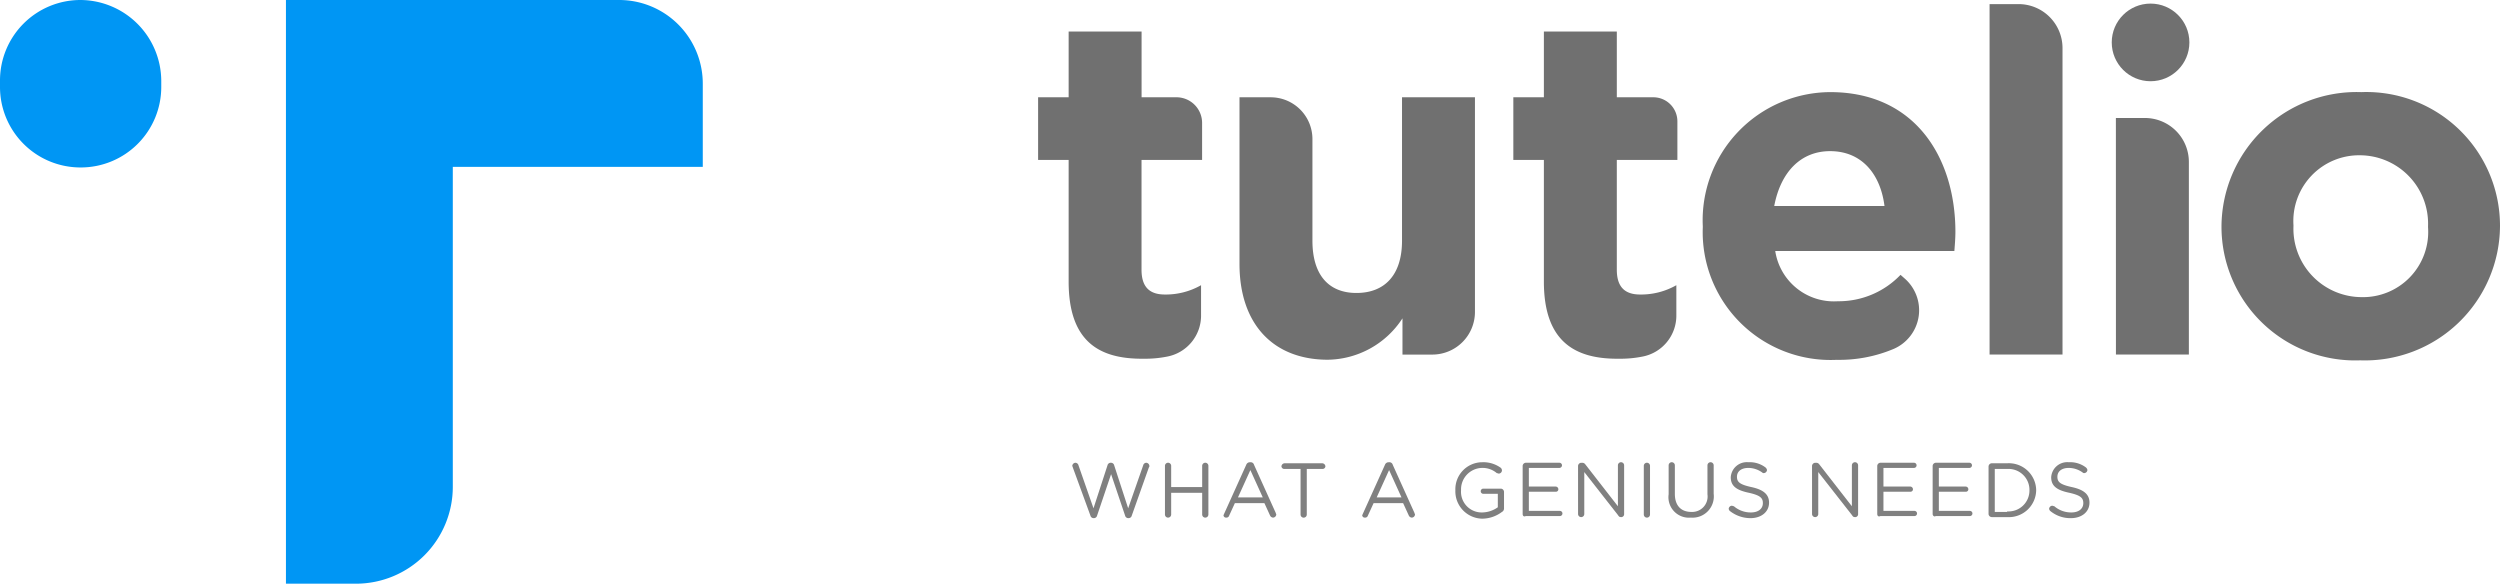 <svg xmlns="http://www.w3.org/2000/svg" viewBox="0 0 137.106 32.011"><defs><style>.a{fill:#0096f4;}.b{fill:#707070;}.c{fill:gray;}</style></defs><g transform="translate(-56 -58)"><path class="a" d="M4.422,5.3h0A4.414,4.414,0,0,0,0,9.722v.34a4.414,4.414,0,0,0,4.422,4.422h0a4.414,4.414,0,0,0,4.422-4.422v-.34A4.457,4.457,0,0,0,4.422,5.3Z" transform="translate(56 52.7)"></path><path class="a" d="M64.334,5.3H46.1V37.311h3.844A5.314,5.314,0,0,0,55.251,32V14.451H68.96V9.926A4.588,4.588,0,0,0,64.334,5.3Z" transform="translate(25.582 52.7)"></path><path class="b" d="M157.275,19.112V12.441H155.6V9.005h1.675V5.4h4V9.005h1.9a1.406,1.406,0,0,1,1.419,1.419v2.016h-3.322v6.019c0,.908.4,1.363,1.278,1.363a3.909,3.909,0,0,0,1.987-.511v1.647a2.286,2.286,0,0,1-1.874,2.271,6.114,6.114,0,0,1-1.278.114C158.922,23.371,157.275,22.377,157.275,19.112Z" transform="translate(-42.668 54.33)"></path><path class="b" d="M194.5,27.242V18.1h1.7a2.29,2.29,0,0,1,2.3,2.3v5.564c0,1.9.908,2.867,2.413,2.867,1.533,0,2.5-.965,2.5-2.867V18.1h4V29.882a2.338,2.338,0,0,1-2.328,2.328h-1.647V30.222a4.959,4.959,0,0,1-4.145,2.271C196.289,32.465,194.5,30.478,194.5,27.242Z" transform="translate(-70.523 45.236)"></path><path class="b" d="M249.075,19.112V12.441H247.4V9.005h1.675V5.4h4V9.005h2.016a1.321,1.321,0,0,1,1.306,1.306v2.129h-3.322v6.019c0,.908.4,1.363,1.278,1.363a3.909,3.909,0,0,0,1.987-.511v1.647a2.286,2.286,0,0,1-1.874,2.271,6.114,6.114,0,0,1-1.278.114C250.75,23.371,249.075,22.377,249.075,19.112Z" transform="translate(-108.405 54.33)"></path><path class="b" d="M284,24.51v-.057a7.03,7.03,0,0,1,6.984-7.353c4.713,0,6.87,3.662,6.87,7.665,0,.312-.028.681-.057,1.05h-9.823a3.253,3.253,0,0,0,3.435,2.754,4.685,4.685,0,0,0,3.435-1.448l.227.2a2.309,2.309,0,0,1-.6,3.861,7.66,7.66,0,0,1-3.123.6A7.013,7.013,0,0,1,284,24.51Zm9.965-1.164c-.227-1.789-1.278-3.009-2.981-3.009-1.647,0-2.725,1.192-3.066,3.009Z" transform="translate(-134.615 45.952)"></path><path class="b" d="M339.4.1h1.59A2.411,2.411,0,0,1,343.4,2.513V19.32h-4Z" transform="translate(-174.287 58.125)"></path><path class="b" d="M363.8,22.1h1.59a2.411,2.411,0,0,1,2.413,2.413V35.074h-4Z" transform="translate(-191.76 42.371)"></path><path class="b" d="M384.2,24.51v-.057a7.411,7.411,0,0,1,7.665-7.353,7.333,7.333,0,0,1,7.609,7.3v.057a7.411,7.411,0,0,1-7.665,7.353A7.333,7.333,0,0,1,384.2,24.51Zm11.328,0v-.057a3.752,3.752,0,0,0-3.719-3.889,3.607,3.607,0,0,0-3.662,3.833v.057a3.752,3.752,0,0,0,3.719,3.889A3.577,3.577,0,0,0,395.528,24.51Z" transform="translate(-206.368 45.952)"></path><g transform="translate(114.807 83.35)"><path class="c" d="M162.228,88.956c0-.028-.028-.057-.028-.085a.183.183,0,0,1,.17-.17.18.18,0,0,1,.17.142l.823,2.356.767-2.356a.18.18,0,0,1,.17-.142h.028a.18.18,0,0,1,.17.142l.767,2.356.823-2.356a.18.18,0,0,1,.17-.142.183.183,0,0,1,.17.17.1.1,0,0,1-.028.085l-.937,2.64a.18.18,0,0,1-.17.142h-.028a.18.18,0,0,1-.17-.142l-.767-2.271-.767,2.271a.18.18,0,0,1-.17.142h-.028a.18.18,0,0,1-.17-.142Z" transform="translate(-162.2 -88.672)"></path><path class="c" d="M180.1,88.87a.17.17,0,1,1,.341,0v1.164h1.7V88.87a.17.17,0,1,1,.341,0v2.669a.17.17,0,0,1-.341,0V90.347h-1.7v1.192a.17.17,0,0,1-.341,0Z" transform="translate(-175.018 -88.672)"></path><path class="c" d="M191.457,91.382l1.192-2.64a.214.214,0,0,1,.2-.142h.028a.189.189,0,0,1,.2.142l1.192,2.64c0,.028.028.057.028.085a.183.183,0,0,1-.17.17.192.192,0,0,1-.17-.114l-.312-.681h-1.618l-.312.681a.156.156,0,0,1-.17.114.134.134,0,0,1-.142-.142C191.428,91.467,191.428,91.439,191.457,91.382Zm2.1-.852-.681-1.5-.681,1.5Z" transform="translate(-183.11 -88.6)"></path><path class="c" d="M203.622,89.112h-.852a.159.159,0,0,1-.17-.142.183.183,0,0,1,.17-.17h2.072a.183.183,0,0,1,.17.17.159.159,0,0,1-.17.142h-.852v2.5a.17.17,0,0,1-.341,0v-2.5Z" transform="translate(-191.13 -88.743)"></path><path class="c" d="M218.257,91.382l1.192-2.64a.214.214,0,0,1,.2-.142h.028a.189.189,0,0,1,.2.142l1.192,2.64c0,.028.028.057.028.085a.183.183,0,0,1-.17.17.192.192,0,0,1-.17-.114l-.312-.681h-1.618l-.312.681a.156.156,0,0,1-.17.114.134.134,0,0,1-.142-.142C218.228,91.467,218.228,91.439,218.257,91.382Zm2.1-.852-.681-1.5-.681,1.5Z" transform="translate(-202.302 -88.6)"></path><path class="c" d="M236.2,90.133h0a1.479,1.479,0,0,1,1.476-1.533,1.624,1.624,0,0,1,1.022.312.217.217,0,0,1,.057.142.183.183,0,0,1-.17.17c-.028,0-.085-.028-.114-.028a1.2,1.2,0,0,0-.823-.284,1.177,1.177,0,0,0-1.136,1.221h0a1.133,1.133,0,0,0,1.164,1.221,1.522,1.522,0,0,0,.852-.284v-.738h-.795a.142.142,0,0,1,0-.284h.965a.183.183,0,0,1,.17.17v.908a.214.214,0,0,1-.114.2,1.821,1.821,0,0,1-1.079.369A1.5,1.5,0,0,1,236.2,90.133Z" transform="translate(-215.191 -88.6)"></path><path class="c" d="M249.2,91.511V88.87a.183.183,0,0,1,.17-.17h1.845a.142.142,0,0,1,0,.284h-1.675v1.022h1.476a.152.152,0,0,1,.142.142.134.134,0,0,1-.142.142h-1.476v1.05h1.7a.142.142,0,0,1,0,.284H249.37C249.257,91.681,249.2,91.6,249.2,91.511Z" transform="translate(-224.501 -88.672)"></path><path class="c" d="M259.9,88.8a.183.183,0,0,1,.17-.17h.057a.2.2,0,0,1,.17.085l1.789,2.3V88.77a.17.17,0,0,1,.341,0v2.669a.159.159,0,0,1-.142.17h-.028c-.085,0-.114-.028-.17-.114l-1.845-2.356v2.3a.17.17,0,0,1-.341,0Z" transform="translate(-232.163 -88.6)"></path><path class="c" d="M272.6,88.87a.17.17,0,0,1,.341,0v2.669a.17.17,0,0,1-.341,0Z" transform="translate(-241.257 -88.672)"></path><path class="c" d="M277.4,90.36V88.77a.17.17,0,0,1,.341,0v1.561c0,.653.341.994.908.994a.846.846,0,0,0,.88-.965V88.77a.17.17,0,0,1,.341,0v1.561a1.166,1.166,0,0,1-1.249,1.306A1.124,1.124,0,0,1,277.4,90.36Z" transform="translate(-244.695 -88.6)"></path><path class="c" d="M289.057,91.269a.215.215,0,0,1-.057-.114.183.183,0,0,1,.17-.17c.028,0,.085.028.114.028a1.411,1.411,0,0,0,.937.341c.4,0,.653-.2.653-.511h0c0-.284-.142-.426-.767-.568-.681-.142-.994-.369-.994-.852h0a.882.882,0,0,1,.965-.823,1.419,1.419,0,0,1,.937.284.241.241,0,0,1,.085.142.183.183,0,0,1-.17.17.1.1,0,0,1-.085-.028,1.307,1.307,0,0,0-.767-.256c-.4,0-.625.2-.625.483h0c0,.284.142.426.795.568s.965.4.965.852h0c0,.511-.426.852-1.022.852A1.842,1.842,0,0,1,289.057,91.269Z" transform="translate(-253.001 -88.6)"></path><path class="c" d="M305.1,88.8a.183.183,0,0,1,.17-.17h.057a.2.2,0,0,1,.17.085l1.789,2.3V88.77a.17.17,0,1,1,.341,0v2.669a.159.159,0,0,1-.142.17h-.028c-.085,0-.114-.028-.17-.114l-1.845-2.356v2.3a.17.17,0,0,1-.341,0Z" transform="translate(-264.531 -88.6)"></path><path class="c" d="M317.7,91.511V88.87a.183.183,0,0,1,.17-.17h1.845a.142.142,0,1,1,0,.284h-1.675v1.022h1.476a.152.152,0,0,1,.142.142.134.134,0,0,1-.142.142h-1.476v1.05h1.7a.142.142,0,1,1,0,.284H317.87C317.757,91.681,317.7,91.6,317.7,91.511Z" transform="translate(-273.554 -88.672)"></path><path class="c" d="M328.4,91.511V88.87a.183.183,0,0,1,.17-.17h1.845a.142.142,0,1,1,0,.284h-1.675v1.022h1.476a.152.152,0,0,1,.142.142.134.134,0,0,1-.142.142h-1.476v1.05h1.7a.142.142,0,0,1,0,.284H328.57C328.485,91.681,328.4,91.6,328.4,91.511Z" transform="translate(-281.216 -88.672)"></path><path class="c" d="M339.2,88.97a.183.183,0,0,1,.17-.17h.852a1.5,1.5,0,0,1,1.59,1.476h0a1.5,1.5,0,0,1-1.59,1.476h-.852a.183.183,0,0,1-.17-.17Zm1.022,2.47a1.149,1.149,0,0,0,1.221-1.164h0a1.149,1.149,0,0,0-1.221-1.164h-.681v2.356h.681Z" transform="translate(-288.95 -88.743)"></path><path class="c" d="M350.957,91.269a.215.215,0,0,1-.057-.114.183.183,0,0,1,.17-.17c.028,0,.085.028.114.028a1.411,1.411,0,0,0,.937.341c.4,0,.653-.2.653-.511h0c0-.284-.142-.426-.767-.568-.681-.142-.994-.369-.994-.852h0a.882.882,0,0,1,.965-.823,1.419,1.419,0,0,1,.937.284.241.241,0,0,1,.085.142.183.183,0,0,1-.17.17.1.1,0,0,1-.085-.028,1.307,1.307,0,0,0-.767-.256c-.4,0-.625.2-.625.483h0c0,.284.142.426.795.568s.965.4.965.852h0c0,.511-.426.852-1.022.852A1.728,1.728,0,0,1,350.957,91.269Z" transform="translate(-297.328 -88.6)"></path></g><ellipse class="b" cx="2.129" cy="2.129" rx="2.129" ry="2.129" transform="translate(171.813 58.197)"></ellipse></g></svg>